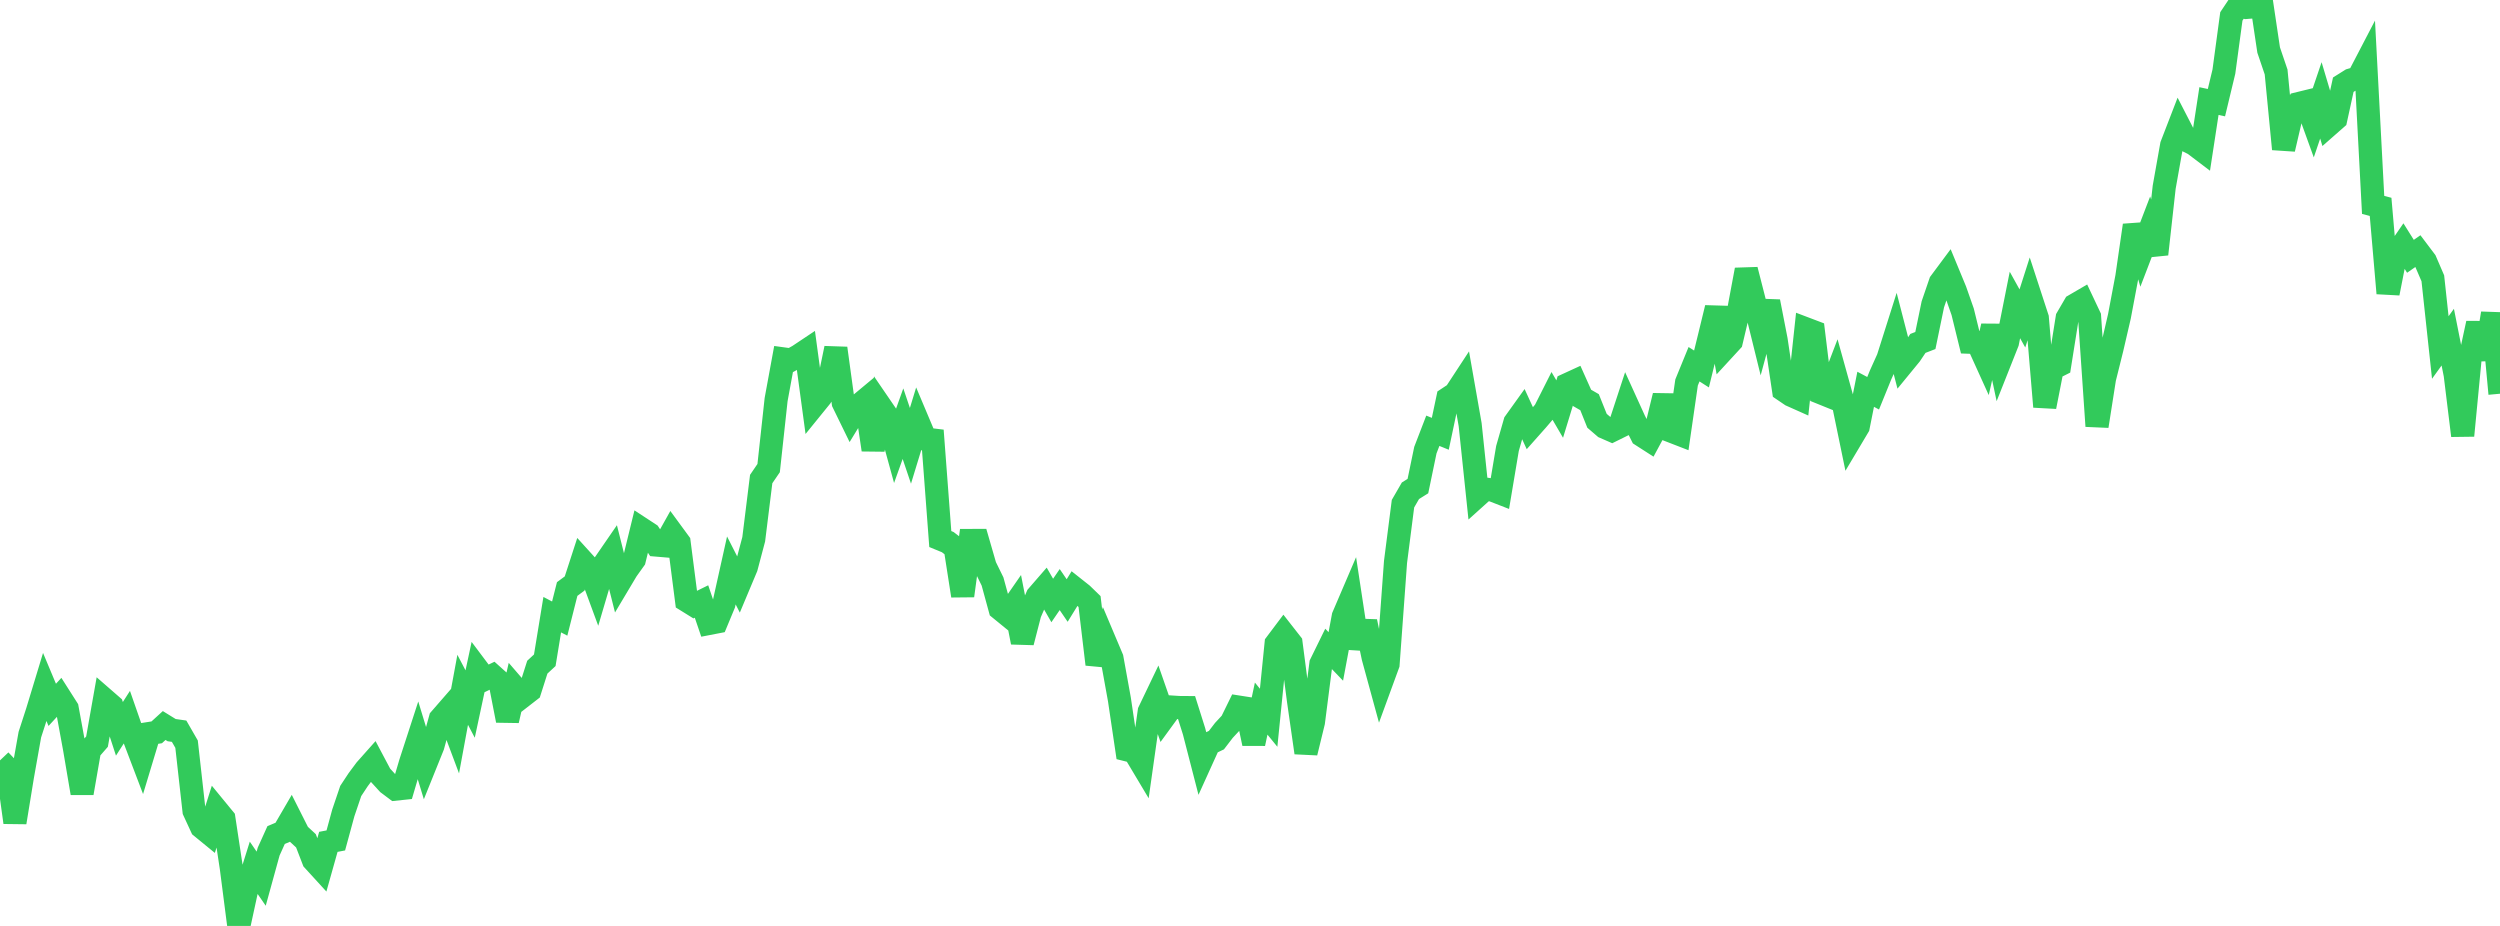 <?xml version="1.0" standalone="no"?>
<!DOCTYPE svg PUBLIC "-//W3C//DTD SVG 1.1//EN" "http://www.w3.org/Graphics/SVG/1.1/DTD/svg11.dtd">

<svg width="135" height="50" viewBox="0 0 135 50" preserveAspectRatio="none" 
  xmlns="http://www.w3.org/2000/svg"
  xmlns:xlink="http://www.w3.org/1999/xlink">


<polyline points="0.0, 41.06 0.403, 41.485 0.806, 44.41 1.209, 41.939 1.612, 39.671 2.015, 38.426 2.418, 37.1 2.821, 38.062 3.224, 37.625 3.627, 38.258 4.03, 40.453 4.433, 42.828 4.836, 40.51 5.239, 40.048 5.642, 37.77 6.045, 38.121 6.448, 39.357 6.851, 38.728 7.254, 39.884 7.657, 40.943 8.06, 39.609 8.463, 39.546 8.866, 39.178 9.269, 39.427 9.672, 39.485 10.075, 40.185 10.478, 43.787 10.881, 44.66 11.284, 44.99 11.687, 43.716 12.09, 44.207 12.493, 46.873 12.896, 50.0 13.299, 48.146 13.701, 46.862 14.104, 47.449 14.507, 45.986 14.91, 45.093 15.313, 44.923 15.716, 44.231 16.119, 45.031 16.522, 45.405 16.925, 46.451 17.328, 46.892 17.731, 45.46 18.134, 45.383 18.537, 43.902 18.94, 42.711 19.343, 42.101 19.746, 41.56 20.149, 41.107 20.552, 41.868 20.955, 42.309 21.358, 42.612 21.761, 42.569 22.164, 41.201 22.567, 39.961 22.97, 41.284 23.373, 40.284 23.776, 38.82 24.179, 38.357 24.582, 39.433 24.985, 37.25 25.388, 38.018 25.791, 36.135 26.194, 36.672 26.597, 36.478 27.0, 36.839 27.403, 38.907 27.806, 37.138 28.209, 37.605 28.612, 37.292 29.015, 36.027 29.418, 35.654 29.821, 33.192 30.224, 33.404 30.627, 31.807 31.03, 31.509 31.433, 30.268 31.836, 30.712 32.239, 31.806 32.642, 30.44 33.045, 29.854 33.448, 31.455 33.851, 30.779 34.254, 30.216 34.657, 28.567 35.06, 28.831 35.463, 29.434 35.866, 29.468 36.269, 28.747 36.672, 29.296 37.075, 32.43 37.478, 32.68 37.881, 32.481 38.284, 33.665 38.687, 33.587 39.09, 32.616 39.493, 30.804 39.896, 31.596 40.299, 30.636 40.701, 29.12 41.104, 25.869 41.507, 25.277 41.91, 21.578 42.313, 19.383 42.716, 19.438 43.119, 19.213 43.522, 18.944 43.925, 21.919 44.328, 21.422 44.731, 20.762 45.134, 18.807 45.537, 21.747 45.94, 22.573 46.343, 21.914 46.746, 21.579 47.149, 24.288 47.552, 21.949 47.955, 22.538 48.358, 24.006 48.761, 22.879 49.164, 24.074 49.567, 22.754 49.97, 23.71 50.373, 23.759 50.776, 29.109 51.179, 29.275 51.582, 29.585 51.985, 32.17 52.388, 29.186 52.791, 29.185 53.194, 30.579 53.597, 31.4 54.0, 32.875 54.403, 33.204 54.806, 32.623 55.209, 34.685 55.612, 33.124 56.015, 32.189 56.418, 31.725 56.821, 32.426 57.224, 31.837 57.627, 32.428 58.03, 31.774 58.433, 32.093 58.836, 32.484 59.239, 35.872 59.642, 34.59 60.045, 35.544 60.448, 37.768 60.851, 40.49 61.254, 40.591 61.657, 41.266 62.06, 38.418 62.463, 37.576 62.866, 38.734 63.269, 38.181 63.672, 38.207 64.075, 38.21 64.478, 39.487 64.881, 41.049 65.284, 40.16 65.687, 39.967 66.09, 39.441 66.493, 39.007 66.896, 38.185 67.299, 38.248 67.701, 40.152 68.104, 38.264 68.507, 38.759 68.91, 34.756 69.313, 34.22 69.716, 34.735 70.119, 37.832 70.522, 40.645 70.925, 38.994 71.328, 35.85 71.731, 35.028 72.134, 35.448 72.537, 33.289 72.94, 32.348 73.343, 34.999 73.746, 33.567 74.149, 35.494 74.552, 36.969 74.955, 35.868 75.358, 30.345 75.761, 27.199 76.164, 26.501 76.567, 26.249 76.97, 24.307 77.373, 23.261 77.776, 23.425 78.179, 21.518 78.582, 21.252 78.985, 20.637 79.388, 22.929 79.791, 26.77 80.194, 26.408 80.597, 26.465 81.0, 26.622 81.403, 24.219 81.806, 22.809 82.209, 22.247 82.612, 23.125 83.015, 22.671 83.418, 22.199 83.821, 21.399 84.224, 22.09 84.627, 20.77 85.03, 20.585 85.433, 21.486 85.836, 21.718 86.239, 22.723 86.642, 23.069 87.045, 23.245 87.448, 23.046 87.851, 21.816 88.254, 22.702 88.657, 23.51 89.06, 23.769 89.463, 23.022 89.866, 21.369 90.269, 23.289 90.672, 23.445 91.075, 20.653 91.478, 19.668 91.881, 19.925 92.284, 18.283 92.687, 16.624 93.09, 18.865 93.493, 18.427 93.896, 16.723 94.299, 14.569 94.701, 16.141 95.104, 17.774 95.507, 16.286 95.91, 18.356 96.313, 21.064 96.716, 21.338 97.119, 21.518 97.522, 17.759 97.925, 17.912 98.328, 21.209 98.731, 21.372 99.134, 20.317 99.537, 21.766 99.94, 23.718 100.343, 23.041 100.746, 21.021 101.149, 21.236 101.552, 20.245 101.955, 19.351 102.358, 18.078 102.761, 19.639 103.164, 19.147 103.567, 18.544 103.97, 18.388 104.373, 16.434 104.776, 15.256 105.179, 14.714 105.582, 15.689 105.985, 16.839 106.388, 18.48 106.791, 18.495 107.194, 19.384 107.597, 17.609 108.0, 19.509 108.403, 18.492 108.806, 16.468 109.209, 17.196 109.612, 15.936 110.015, 17.171 110.418, 21.963 110.821, 19.908 111.224, 19.706 111.627, 17.173 112.03, 16.481 112.433, 16.246 112.836, 17.1 113.239, 23.01 113.642, 20.442 114.045, 18.823 114.448, 17.084 114.851, 14.948 115.254, 12.168 115.657, 13.534 116.06, 12.482 116.463, 13.725 116.866, 10.109 117.269, 7.842 117.672, 6.798 118.075, 7.58 118.478, 7.781 118.881, 8.087 119.284, 5.458 119.687, 5.544 120.09, 3.868 120.493, 0.886 120.896, 0.283 121.299, 0.401 121.701, 0.369 122.104, 0.0 122.507, 2.701 122.91, 3.887 123.313, 8.049 123.716, 6.32 124.119, 5.595 124.522, 5.496 124.925, 6.609 125.328, 5.419 125.731, 6.772 126.134, 6.418 126.537, 4.574 126.94, 4.321 127.343, 4.206 127.746, 3.432 128.149, 11.063 128.552, 11.171 128.955, 15.835 129.358, 13.785 129.761, 13.198 130.164, 13.841 130.567, 13.56 130.97, 14.094 131.373, 15.029 131.776, 18.765 132.179, 18.206 132.582, 20.235 132.985, 23.522 133.388, 19.328 133.791, 17.458 134.194, 19.398 134.597, 16.922 135.0, 21.261" fill="none" stroke="#32ca5b" stroke-width="1.25"/>

</svg>